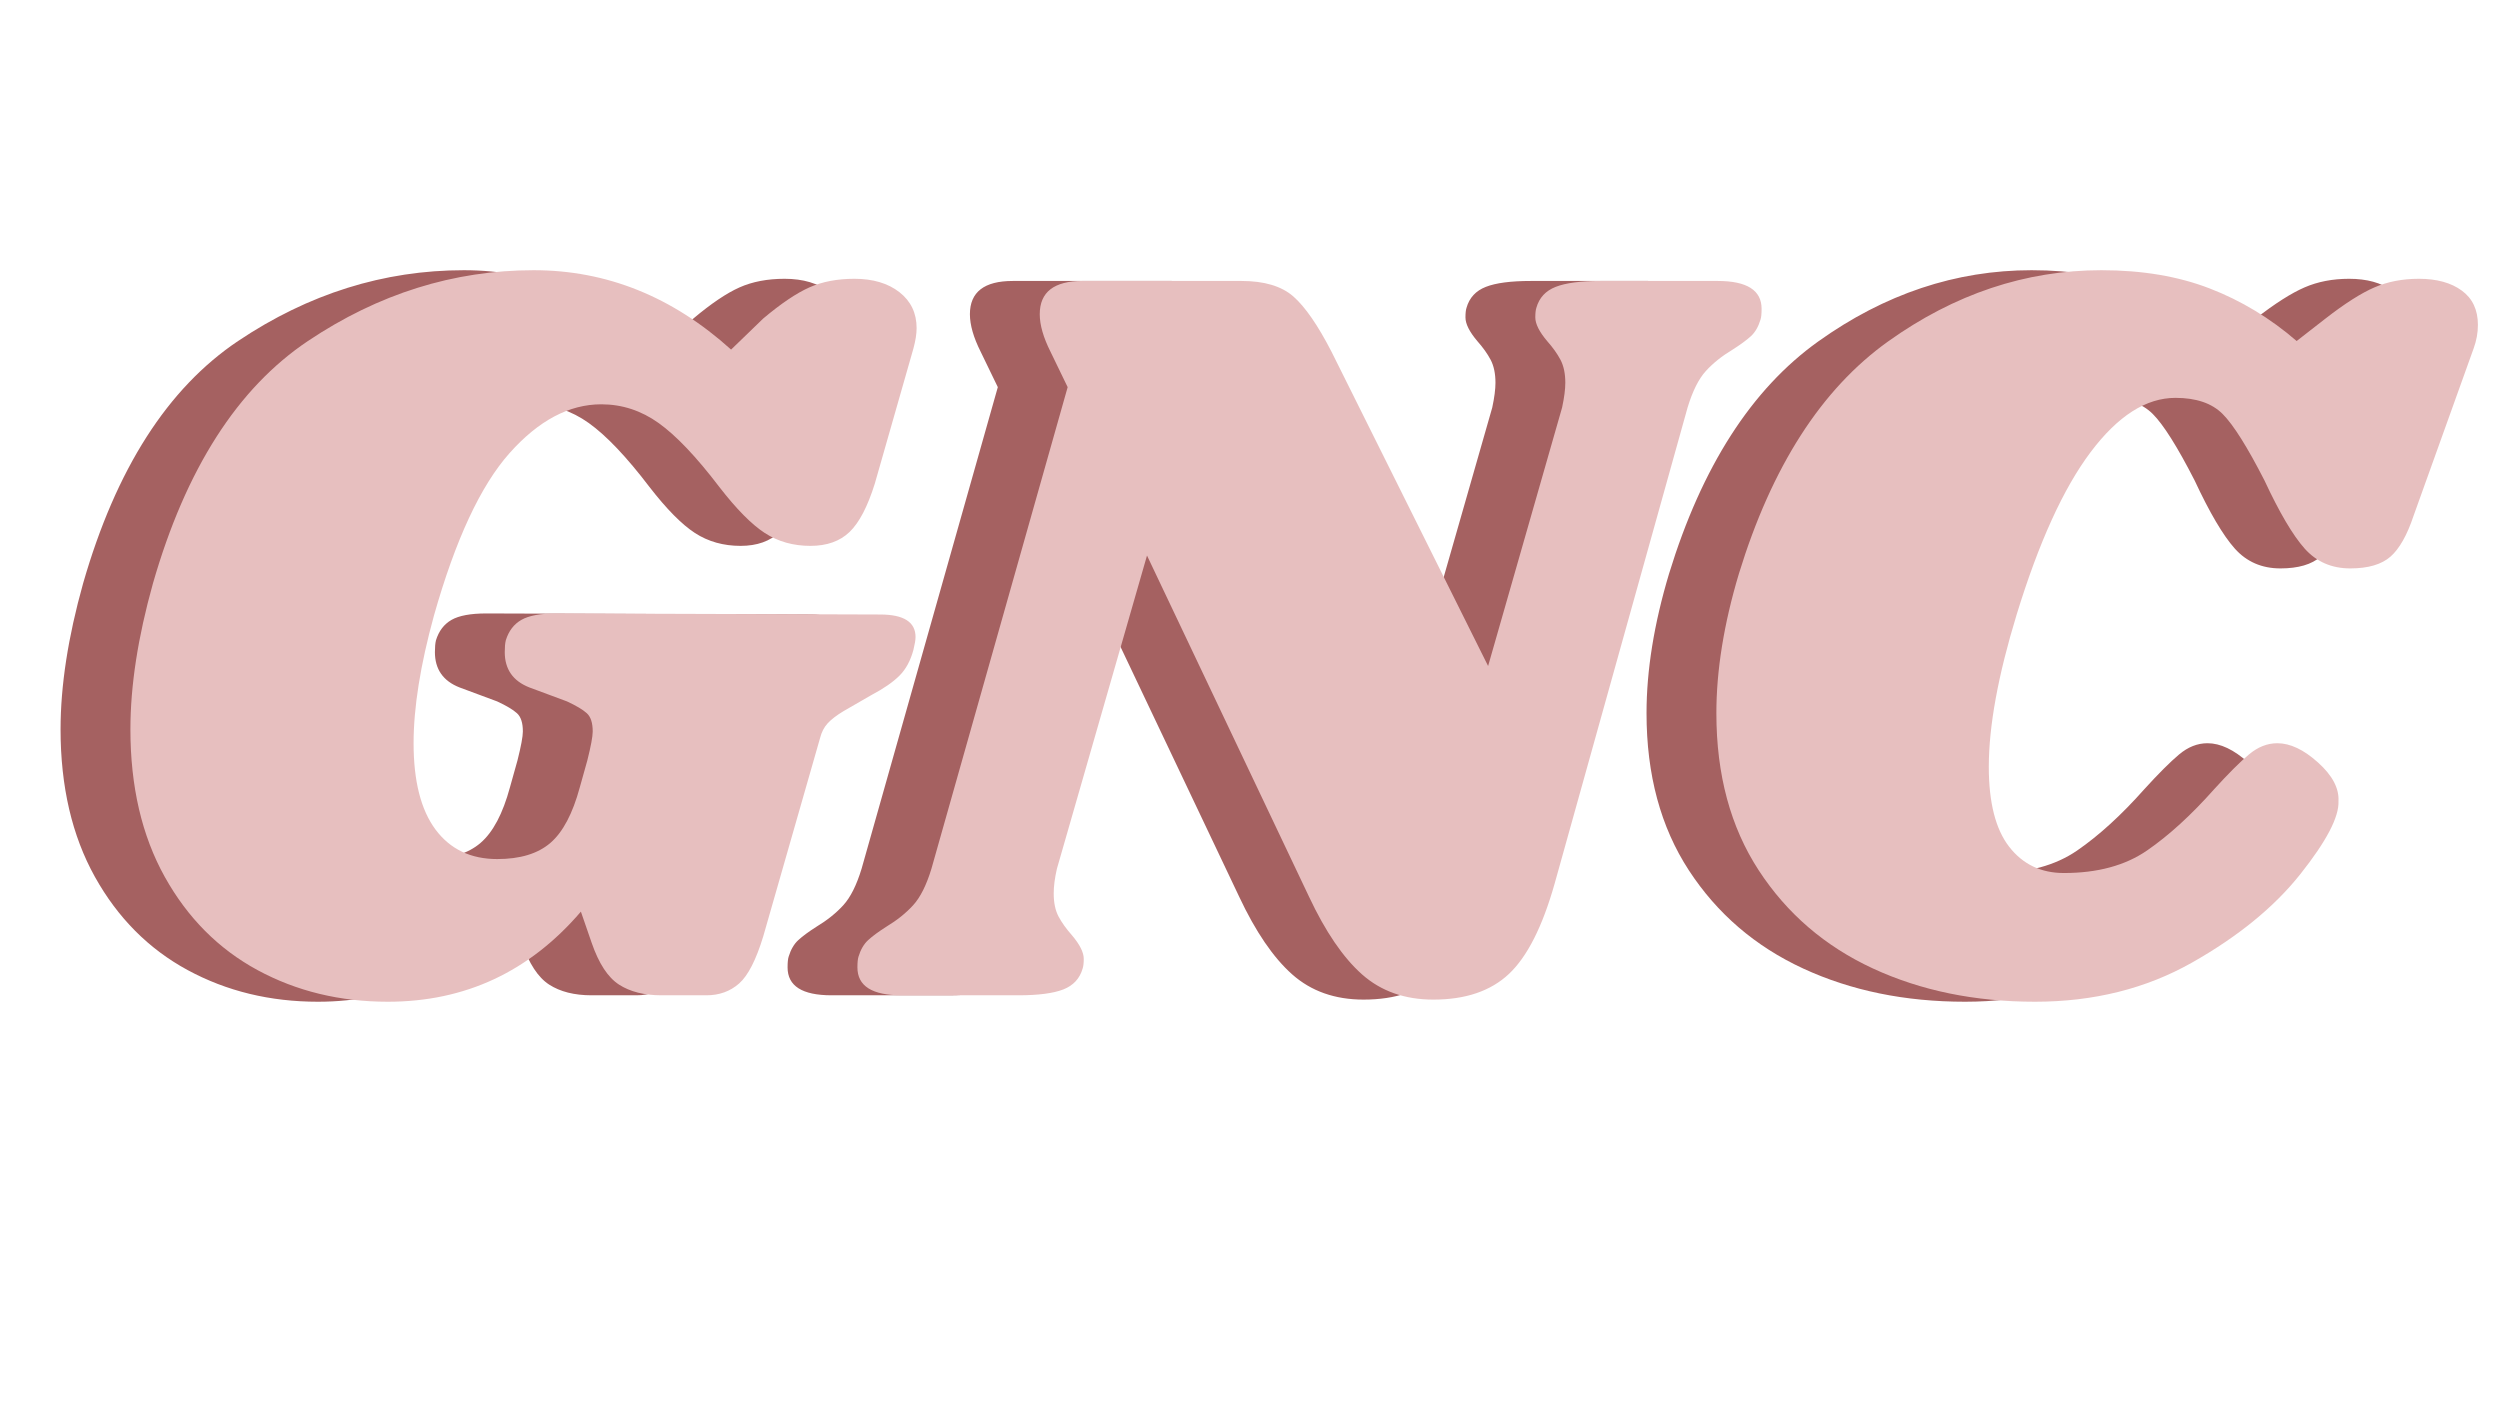 <?xml version="1.0" encoding="utf-8"?>
<svg xmlns="http://www.w3.org/2000/svg" height="768" preserveAspectRatio="xMidYMid meet" version="1.0" viewBox="0 0 1024.5 576" width="1366" zoomAndPan="magnify">
  <defs>
    <g/>
  </defs>
  <g fill="#a56161" fill-opacity="1">
    <g transform="translate(0.208, 407.872)">
      <g>
        <path d="M 130.109 2.641 C 110.473 2.641 92.672 -1.68 76.703 -10.328 C 60.734 -18.973 48.055 -31.719 38.672 -48.562 C 29.297 -65.414 24.609 -85.562 24.609 -109 C 24.609 -126.875 27.688 -146.801 33.844 -168.781 C 47.32 -215.664 68.492 -248.781 97.359 -268.125 C 126.223 -287.469 157.066 -297.141 189.891 -297.141 C 219.773 -297.141 246.734 -286.297 270.766 -264.609 L 283.953 -277.359 C 291.273 -283.504 297.57 -287.75 302.844 -290.094 C 308.125 -292.445 314.281 -293.625 321.312 -293.625 C 328.926 -293.625 335.078 -291.789 339.766 -288.125 C 344.453 -284.457 346.797 -279.547 346.797 -273.391 C 346.797 -271.047 346.359 -268.266 345.484 -265.047 L 329.656 -209.656 C 326.727 -200.281 323.285 -193.688 319.328 -189.875 C 315.367 -186.07 310.02 -184.172 303.281 -184.172 C 296.25 -184.172 290.02 -185.926 284.594 -189.438 C 279.176 -192.957 272.953 -199.258 265.922 -208.344 C 256.547 -220.656 248.27 -229.375 241.094 -234.5 C 233.914 -239.625 226.078 -242.188 217.578 -242.188 C 204.391 -242.188 191.859 -235.52 179.984 -222.188 C 168.117 -208.852 157.789 -186.656 149 -155.594 C 143.438 -135.375 140.656 -117.941 140.656 -103.297 C 140.656 -87.766 143.656 -75.969 149.656 -67.906 C 155.664 -59.852 164.094 -55.828 174.938 -55.828 C 184.312 -55.828 191.562 -58.023 196.688 -62.422 C 201.82 -66.816 205.852 -74.43 208.781 -85.266 L 211.859 -96.266 C 213.328 -102.117 214.062 -106.07 214.062 -108.125 C 214.062 -111.645 213.254 -114.133 211.641 -115.594 C 210.023 -117.062 207.316 -118.676 203.516 -120.438 L 188.125 -126.156 C 181.383 -128.789 178.016 -133.625 178.016 -140.656 C 178.016 -142.707 178.16 -144.316 178.453 -145.484 C 179.629 -149.297 181.754 -152.082 184.828 -153.844 C 187.898 -155.602 192.66 -156.484 199.109 -156.484 L 331.859 -156.047 C 341.523 -156.047 346.359 -152.969 346.359 -146.812 C 346.359 -145.633 346.066 -143.875 345.484 -141.531 C 344.305 -137.133 342.398 -133.617 339.766 -130.984 C 337.129 -128.348 333.32 -125.711 328.344 -123.078 L 316.906 -116.484 C 313.977 -114.723 311.781 -113.035 310.312 -111.422 C 308.852 -109.805 307.832 -107.828 307.25 -105.484 L 283.953 -24.172 C 281.016 -14.504 277.711 -8.055 274.047 -4.828 C 270.391 -1.609 265.926 0 260.656 0 L 242.188 0 C 235.156 0 229.367 -1.461 224.828 -4.391 C 220.285 -7.328 216.551 -13.039 213.625 -21.531 L 209.219 -34.281 C 188.125 -9.664 161.754 2.641 130.109 2.641 Z M 130.109 2.641"/>
      </g>
    </g>
  </g>
  <g fill="#a56161" fill-opacity="1">
    <g transform="translate(332.858, 407.872)">
      <g>
        <path d="M 342.406 -292.734 C 354.414 -292.734 360.422 -288.926 360.422 -281.312 C 360.422 -279.258 360.273 -277.797 359.984 -276.922 C 359.109 -273.984 357.789 -271.707 356.031 -270.094 C 354.27 -268.488 351.781 -266.66 348.562 -264.609 C 344.164 -261.973 340.5 -259.039 337.562 -255.812 C 334.633 -252.594 332.145 -247.613 330.094 -240.875 L 275.594 -45.719 C 270.613 -28.133 264.383 -15.82 256.906 -8.781 C 249.438 -1.75 239.109 1.766 225.922 1.766 C 214.203 1.766 204.457 -1.676 196.688 -8.562 C 188.926 -15.457 181.676 -26.082 174.938 -40.438 L 108.562 -180.219 L 71.641 -51.859 C 70.766 -48.055 70.328 -44.688 70.328 -41.75 C 70.328 -37.945 70.984 -34.801 72.297 -32.312 C 73.617 -29.82 75.453 -27.254 77.797 -24.609 C 81.023 -20.805 82.641 -17.582 82.641 -14.938 C 82.641 -13.188 82.488 -11.867 82.188 -10.984 C 81.02 -6.879 78.383 -4.02 74.281 -2.406 C 70.176 -0.801 64.023 0 55.828 0 L 7.906 0 C -4.102 0 -10.109 -3.805 -10.109 -11.422 C -10.109 -13.473 -9.961 -14.941 -9.672 -15.828 C -8.785 -18.754 -7.461 -21.02 -5.703 -22.625 C -3.953 -24.238 -1.461 -26.07 1.766 -28.125 C 6.148 -30.77 9.805 -33.703 12.734 -36.922 C 15.672 -40.141 18.164 -45.117 20.219 -51.859 L 76.047 -249.219 L 69.016 -263.734 C 66.078 -269.586 64.609 -274.711 64.609 -279.109 C 64.609 -288.191 70.469 -292.734 82.188 -292.734 L 147.25 -292.734 C 156.625 -292.734 163.727 -290.609 168.562 -286.359 C 173.395 -282.109 178.598 -274.566 184.172 -263.734 L 248.344 -134.938 L 278.672 -240.875 C 279.547 -244.977 279.984 -248.348 279.984 -250.984 C 279.984 -254.797 279.32 -257.945 278 -260.438 C 276.688 -262.926 274.859 -265.488 272.516 -268.125 C 269.297 -271.938 267.688 -275.16 267.688 -277.797 C 267.688 -279.555 267.832 -280.875 268.125 -281.75 C 269.289 -285.852 271.926 -288.707 276.031 -290.312 C 280.133 -291.926 286.289 -292.734 294.5 -292.734 Z M 342.406 -292.734"/>
      </g>
    </g>
  </g>
  <g fill="#a56161" fill-opacity="1">
    <g transform="translate(652.325, 407.872)">
      <g>
        <path d="M 152.969 2.641 C 128.352 2.641 106.227 -1.898 86.594 -10.984 C 66.957 -20.066 51.352 -33.473 39.781 -51.203 C 28.207 -68.93 22.422 -90.395 22.422 -115.594 C 22.422 -133.176 25.492 -152.223 31.641 -172.734 C 45.117 -216.691 65.484 -248.414 92.734 -267.906 C 119.992 -287.395 149.156 -297.141 180.219 -297.141 C 196.914 -297.141 211.711 -294.645 224.609 -289.656 C 237.504 -284.676 249.375 -277.5 260.219 -268.125 L 272.078 -277.359 C 279.992 -283.504 286.66 -287.75 292.078 -290.094 C 297.492 -292.445 303.57 -293.625 310.312 -293.625 C 317.645 -293.625 323.508 -292.008 327.906 -288.781 C 332.301 -285.562 334.5 -280.875 334.5 -274.719 C 334.5 -271.488 333.91 -268.266 332.734 -265.047 L 308.125 -196.484 C 305.488 -188.566 302.336 -182.992 298.672 -179.766 C 295.004 -176.547 289.508 -174.938 282.188 -174.938 C 274.57 -174.938 268.344 -177.645 263.5 -183.062 C 258.664 -188.488 253.176 -197.797 247.031 -210.984 C 239.988 -224.754 234.27 -233.836 229.875 -238.234 C 225.488 -242.629 219.047 -244.828 210.547 -244.828 C 198.523 -244.828 186.945 -237.426 175.812 -222.625 C 164.676 -207.832 154.566 -185.641 145.484 -156.047 C 137.867 -131.129 134.062 -110.32 134.062 -93.625 C 134.062 -78.969 136.844 -68.051 142.406 -60.875 C 147.977 -53.695 155.453 -50.109 164.828 -50.109 C 178.598 -50.109 189.953 -53.18 198.891 -59.328 C 207.828 -65.484 216.984 -73.836 226.359 -84.391 C 232.223 -90.836 236.984 -95.598 240.641 -98.672 C 244.305 -101.754 248.191 -103.297 252.297 -103.297 C 257.578 -103.297 263.145 -100.656 269 -95.375 C 274.863 -90.102 277.648 -84.832 277.359 -79.562 C 277.648 -73.113 272.445 -63.148 261.75 -49.672 C 251.051 -36.191 236.25 -24.102 217.344 -13.406 C 198.445 -2.707 176.988 2.641 152.969 2.641 Z M 152.969 2.641"/>
      </g>
    </g>
  </g>
  <g fill="#e7bfbf" fill-opacity="1">
    <g transform="translate(28.831, 407.872)">
      <g>
        <path d="M 130.109 2.641 C 110.473 2.641 92.672 -1.68 76.703 -10.328 C 60.734 -18.973 48.055 -31.719 38.672 -48.562 C 29.297 -65.414 24.609 -85.562 24.609 -109 C 24.609 -126.875 27.688 -146.801 33.844 -168.781 C 47.32 -215.664 68.492 -248.781 97.359 -268.125 C 126.223 -287.469 157.066 -297.141 189.891 -297.141 C 219.773 -297.141 246.734 -286.297 270.766 -264.609 L 283.953 -277.359 C 291.273 -283.504 297.57 -287.75 302.844 -290.094 C 308.125 -292.445 314.281 -293.625 321.312 -293.625 C 328.926 -293.625 335.078 -291.789 339.766 -288.125 C 344.453 -284.457 346.797 -279.547 346.797 -273.391 C 346.797 -271.047 346.359 -268.266 345.484 -265.047 L 329.656 -209.656 C 326.727 -200.281 323.285 -193.688 319.328 -189.875 C 315.367 -186.07 310.02 -184.172 303.281 -184.172 C 296.25 -184.172 290.02 -185.926 284.594 -189.438 C 279.176 -192.957 272.953 -199.258 265.922 -208.344 C 256.547 -220.656 248.27 -229.375 241.094 -234.5 C 233.914 -239.625 226.078 -242.188 217.578 -242.188 C 204.391 -242.188 191.859 -235.52 179.984 -222.188 C 168.117 -208.852 157.789 -186.656 149 -155.594 C 143.438 -135.375 140.656 -117.941 140.656 -103.297 C 140.656 -87.766 143.656 -75.969 149.656 -67.906 C 155.664 -59.852 164.094 -55.828 174.938 -55.828 C 184.312 -55.828 191.562 -58.023 196.688 -62.422 C 201.82 -66.816 205.852 -74.43 208.781 -85.266 L 211.859 -96.266 C 213.328 -102.117 214.062 -106.07 214.062 -108.125 C 214.062 -111.645 213.254 -114.133 211.641 -115.594 C 210.023 -117.062 207.316 -118.676 203.516 -120.438 L 188.125 -126.156 C 181.383 -128.789 178.016 -133.625 178.016 -140.656 C 178.016 -142.707 178.16 -144.316 178.453 -145.484 C 179.629 -149.297 181.754 -152.082 184.828 -153.844 C 187.898 -155.602 192.66 -156.484 199.109 -156.484 L 331.859 -156.047 C 341.523 -156.047 346.359 -152.969 346.359 -146.812 C 346.359 -145.633 346.066 -143.875 345.484 -141.531 C 344.305 -137.133 342.398 -133.617 339.766 -130.984 C 337.129 -128.348 333.32 -125.711 328.344 -123.078 L 316.906 -116.484 C 313.977 -114.723 311.781 -113.035 310.312 -111.422 C 308.852 -109.805 307.832 -107.828 307.25 -105.484 L 283.953 -24.172 C 281.016 -14.504 277.711 -8.055 274.047 -4.828 C 270.391 -1.609 265.926 0 260.656 0 L 242.188 0 C 235.156 0 229.367 -1.461 224.828 -4.391 C 220.285 -7.328 216.551 -13.039 213.625 -21.531 L 209.219 -34.281 C 188.125 -9.664 161.754 2.641 130.109 2.641 Z M 130.109 2.641"/>
      </g>
    </g>
  </g>
  <g fill="#e7bfbf" fill-opacity="1">
    <g transform="translate(361.481, 407.872)">
      <g>
        <path d="M 342.406 -292.734 C 354.414 -292.734 360.422 -288.926 360.422 -281.312 C 360.422 -279.258 360.273 -277.797 359.984 -276.922 C 359.109 -273.984 357.789 -271.707 356.031 -270.094 C 354.27 -268.488 351.781 -266.66 348.562 -264.609 C 344.164 -261.973 340.5 -259.039 337.562 -255.812 C 334.633 -252.594 332.145 -247.613 330.094 -240.875 L 275.594 -45.719 C 270.613 -28.133 264.383 -15.82 256.906 -8.781 C 249.438 -1.75 239.109 1.766 225.922 1.766 C 214.203 1.766 204.457 -1.676 196.688 -8.562 C 188.926 -15.457 181.676 -26.082 174.938 -40.438 L 108.562 -180.219 L 71.641 -51.859 C 70.766 -48.055 70.328 -44.688 70.328 -41.75 C 70.328 -37.945 70.984 -34.801 72.297 -32.312 C 73.617 -29.82 75.453 -27.254 77.797 -24.609 C 81.023 -20.805 82.641 -17.582 82.641 -14.938 C 82.641 -13.188 82.488 -11.867 82.188 -10.984 C 81.02 -6.879 78.383 -4.02 74.281 -2.406 C 70.176 -0.801 64.023 0 55.828 0 L 7.906 0 C -4.102 0 -10.109 -3.805 -10.109 -11.422 C -10.109 -13.473 -9.961 -14.941 -9.672 -15.828 C -8.785 -18.754 -7.461 -21.02 -5.703 -22.625 C -3.953 -24.238 -1.461 -26.07 1.766 -28.125 C 6.148 -30.77 9.805 -33.703 12.734 -36.922 C 15.672 -40.141 18.164 -45.117 20.219 -51.859 L 76.047 -249.219 L 69.016 -263.734 C 66.078 -269.586 64.609 -274.711 64.609 -279.109 C 64.609 -288.191 70.469 -292.734 82.188 -292.734 L 147.25 -292.734 C 156.625 -292.734 163.727 -290.609 168.562 -286.359 C 173.395 -282.109 178.598 -274.566 184.172 -263.734 L 248.344 -134.938 L 278.672 -240.875 C 279.547 -244.977 279.984 -248.348 279.984 -250.984 C 279.984 -254.797 279.32 -257.945 278 -260.438 C 276.688 -262.926 274.859 -265.488 272.516 -268.125 C 269.297 -271.938 267.688 -275.16 267.688 -277.797 C 267.688 -279.555 267.832 -280.875 268.125 -281.75 C 269.289 -285.852 271.926 -288.707 276.031 -290.312 C 280.133 -291.926 286.289 -292.734 294.5 -292.734 Z M 342.406 -292.734"/>
      </g>
    </g>
  </g>
  <g fill="#e7bfbf" fill-opacity="1">
    <g transform="translate(680.948, 407.872)">
      <g>
        <path d="M 152.969 2.641 C 128.352 2.641 106.227 -1.898 86.594 -10.984 C 66.957 -20.066 51.352 -33.473 39.781 -51.203 C 28.207 -68.93 22.422 -90.395 22.422 -115.594 C 22.422 -133.176 25.492 -152.223 31.641 -172.734 C 45.117 -216.691 65.484 -248.414 92.734 -267.906 C 119.992 -287.395 149.156 -297.141 180.219 -297.141 C 196.914 -297.141 211.711 -294.645 224.609 -289.656 C 237.504 -284.676 249.375 -277.5 260.219 -268.125 L 272.078 -277.359 C 279.992 -283.504 286.66 -287.75 292.078 -290.094 C 297.492 -292.445 303.57 -293.625 310.312 -293.625 C 317.645 -293.625 323.508 -292.008 327.906 -288.781 C 332.301 -285.562 334.5 -280.875 334.5 -274.719 C 334.5 -271.488 333.91 -268.266 332.734 -265.047 L 308.125 -196.484 C 305.488 -188.566 302.336 -182.992 298.672 -179.766 C 295.004 -176.547 289.508 -174.938 282.188 -174.938 C 274.57 -174.938 268.344 -177.645 263.5 -183.062 C 258.664 -188.488 253.176 -197.797 247.031 -210.984 C 239.988 -224.754 234.27 -233.836 229.875 -238.234 C 225.488 -242.629 219.047 -244.828 210.547 -244.828 C 198.523 -244.828 186.945 -237.426 175.812 -222.625 C 164.676 -207.832 154.566 -185.641 145.484 -156.047 C 137.867 -131.129 134.062 -110.32 134.062 -93.625 C 134.062 -78.969 136.844 -68.051 142.406 -60.875 C 147.977 -53.695 155.453 -50.109 164.828 -50.109 C 178.598 -50.109 189.953 -53.18 198.891 -59.328 C 207.828 -65.484 216.984 -73.836 226.359 -84.391 C 232.223 -90.836 236.984 -95.598 240.641 -98.672 C 244.305 -101.754 248.191 -103.297 252.297 -103.297 C 257.578 -103.297 263.145 -100.656 269 -95.375 C 274.863 -90.102 277.648 -84.832 277.359 -79.562 C 277.648 -73.113 272.445 -63.148 261.75 -49.672 C 251.051 -36.191 236.25 -24.102 217.344 -13.406 C 198.445 -2.707 176.988 2.641 152.969 2.641 Z M 152.969 2.641"/>
      </g>
    </g>
  </g>
</svg>
